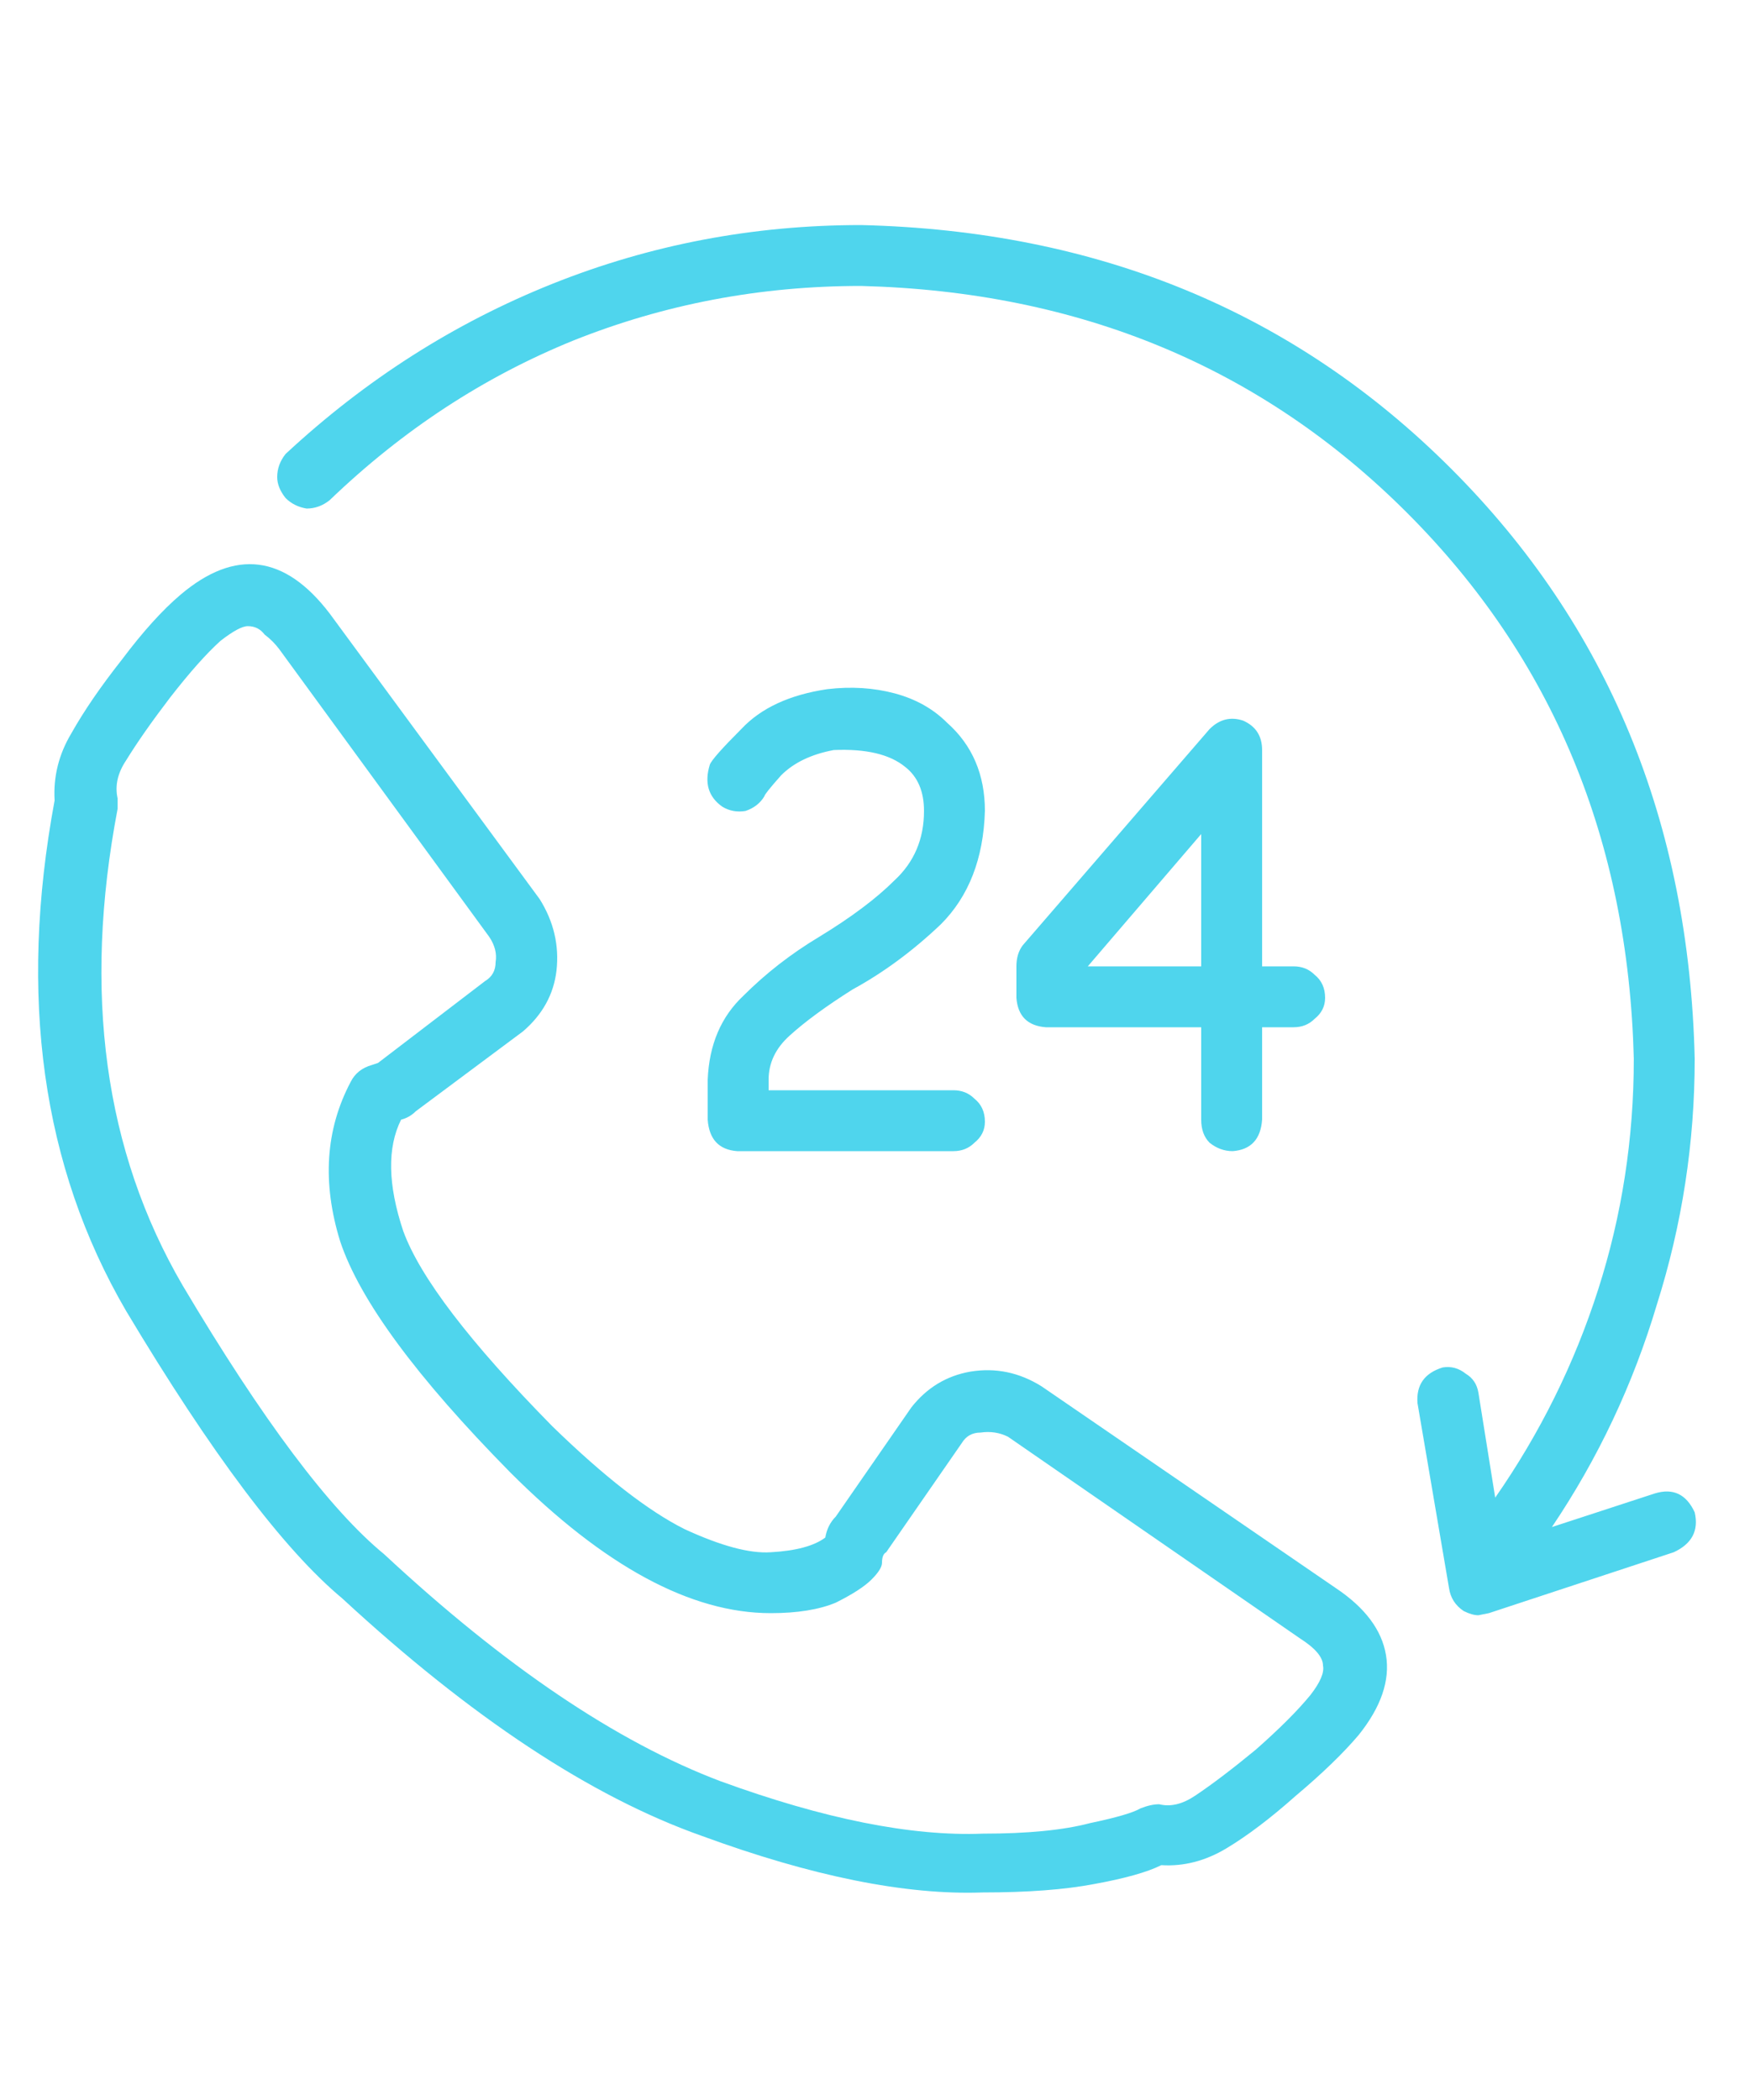 <svg width="40" height="48" viewBox="0 0 40 48" fill="none" xmlns="http://www.w3.org/2000/svg">
<path d="M30.528 36.296L23.808 31.688C23.296 31.368 22.752 31.256 22.176 31.352C21.632 31.448 21.184 31.72 20.832 32.168L19.104 34.664C18.976 34.792 18.896 34.952 18.864 35.144C18.608 35.336 18.192 35.448 17.616 35.48C17.136 35.512 16.48 35.336 15.648 34.952C14.816 34.536 13.808 33.752 12.624 32.6C10.736 30.68 9.6 29.192 9.216 28.136C8.864 27.08 8.848 26.232 9.168 25.592C9.296 25.56 9.408 25.496 9.504 25.4L11.952 23.576C12.4 23.192 12.656 22.728 12.72 22.184C12.784 21.608 12.656 21.064 12.336 20.552L7.536 14.024C6.512 12.68 5.376 12.536 4.128 13.592C3.712 13.944 3.264 14.44 2.784 15.08C2.304 15.688 1.92 16.248 1.632 16.76C1.344 17.24 1.216 17.752 1.248 18.296C0.416 22.776 0.96 26.664 2.88 29.96C4.832 33.224 6.48 35.416 7.824 36.536C10.768 39.256 13.504 41.064 16.032 41.96C18.56 42.888 20.704 43.32 22.464 43.256C23.488 43.256 24.336 43.192 25.008 43.064C25.712 42.936 26.224 42.792 26.544 42.632C27.056 42.664 27.552 42.536 28.032 42.248C28.512 41.96 29.04 41.56 29.616 41.048C30.224 40.536 30.704 40.072 31.056 39.656C31.568 39.016 31.776 38.408 31.68 37.832C31.584 37.256 31.2 36.744 30.528 36.296ZM29.952 38.744C29.664 39.096 29.248 39.512 28.704 39.992C28.16 40.44 27.696 40.792 27.312 41.048C27.024 41.24 26.752 41.304 26.496 41.24C26.368 41.24 26.224 41.272 26.064 41.336C25.904 41.432 25.52 41.544 24.912 41.672C24.304 41.832 23.488 41.912 22.464 41.912C20.832 41.976 18.832 41.576 16.464 40.712C14.096 39.816 11.536 38.088 8.784 35.528C7.536 34.504 6 32.456 4.176 29.384C2.384 26.312 1.888 22.68 2.688 18.488V18.248C2.624 17.96 2.688 17.672 2.88 17.384C3.136 16.968 3.472 16.488 3.888 15.944C4.336 15.368 4.72 14.936 5.04 14.648C5.328 14.424 5.536 14.312 5.664 14.312C5.824 14.312 5.952 14.376 6.048 14.504C6.176 14.6 6.288 14.712 6.384 14.84L11.184 21.416C11.312 21.608 11.36 21.8 11.328 21.992C11.328 22.184 11.248 22.328 11.088 22.424L8.64 24.296L8.496 24.344C8.272 24.408 8.112 24.536 8.016 24.728C7.44 25.816 7.36 27.032 7.776 28.376C8.224 29.72 9.52 31.48 11.664 33.656C13.808 35.8 15.792 36.872 17.616 36.872C18.224 36.872 18.72 36.792 19.104 36.632C19.488 36.44 19.76 36.264 19.92 36.104C20.08 35.944 20.16 35.816 20.16 35.72C20.16 35.592 20.192 35.512 20.256 35.48L21.984 32.984C22.08 32.824 22.224 32.744 22.416 32.744C22.64 32.712 22.848 32.744 23.04 32.84L29.712 37.448C30.064 37.672 30.24 37.88 30.24 38.072C30.272 38.232 30.176 38.456 29.952 38.744ZM18.72 21.416C18.08 21.8 17.504 22.248 16.992 22.76C16.48 23.24 16.208 23.88 16.176 24.68V25.592C16.208 26.04 16.432 26.28 16.848 26.312H21.792C21.984 26.312 22.144 26.248 22.272 26.12C22.432 25.992 22.512 25.832 22.512 25.64C22.512 25.416 22.432 25.24 22.272 25.112C22.144 24.984 21.984 24.92 21.792 24.92H17.568V24.68C17.568 24.296 17.728 23.96 18.048 23.672C18.4 23.352 18.88 23 19.488 22.616C20.192 22.232 20.864 21.736 21.504 21.128C22.144 20.488 22.48 19.624 22.512 18.536C22.512 17.704 22.224 17.032 21.648 16.52C21.328 16.2 20.928 15.976 20.448 15.848C19.968 15.72 19.456 15.688 18.912 15.752C18.048 15.88 17.392 16.184 16.944 16.664C16.496 17.112 16.256 17.384 16.224 17.48C16.096 17.896 16.192 18.216 16.512 18.44C16.672 18.536 16.848 18.568 17.04 18.536C17.232 18.472 17.376 18.36 17.472 18.2C17.472 18.168 17.6 18.008 17.856 17.72C18.144 17.432 18.544 17.24 19.056 17.144C19.792 17.112 20.336 17.24 20.688 17.528C20.976 17.752 21.12 18.088 21.12 18.536C21.12 19.176 20.896 19.704 20.448 20.12C20.032 20.536 19.456 20.968 18.72 21.416ZM28.416 16.472C28.128 16.376 27.872 16.44 27.648 16.664L23.376 21.608C23.28 21.736 23.232 21.896 23.232 22.088V22.808C23.264 23.224 23.488 23.448 23.904 23.48H27.456V25.592C27.456 25.816 27.52 25.992 27.648 26.12C27.808 26.248 27.984 26.312 28.176 26.312C28.592 26.28 28.816 26.04 28.848 25.592V23.48H29.568C29.76 23.48 29.92 23.416 30.048 23.288C30.208 23.16 30.288 23 30.288 22.808C30.288 22.584 30.208 22.408 30.048 22.28C29.92 22.152 29.76 22.088 29.568 22.088H28.848V17.144C28.848 16.824 28.704 16.6 28.416 16.472ZM27.456 22.088H24.864L27.456 19.064V22.088ZM37.824 34.136L35.472 34.904C36.528 33.336 37.328 31.64 37.872 29.816C38.448 27.992 38.736 26.12 38.736 24.2C38.608 18.792 36.752 14.296 33.168 10.712C29.584 7.128 25.088 5.272 19.68 5.144C17.216 5.144 14.864 5.592 12.624 6.488C10.384 7.384 8.352 8.68 6.528 10.376C6.4 10.536 6.336 10.712 6.336 10.904C6.336 11.064 6.4 11.224 6.528 11.384C6.656 11.512 6.816 11.592 7.008 11.624C7.2 11.624 7.376 11.56 7.536 11.432C9.2 9.832 11.056 8.616 13.104 7.784C15.184 6.952 17.376 6.536 19.68 6.536C24.672 6.664 28.832 8.392 32.16 11.72C35.488 15.048 37.216 19.208 37.344 24.2C37.344 26.024 37.072 27.784 36.528 29.48C35.984 31.176 35.2 32.76 34.176 34.232L33.792 31.832C33.76 31.64 33.664 31.496 33.504 31.4C33.344 31.272 33.168 31.224 32.976 31.256C32.56 31.384 32.368 31.656 32.4 32.072L33.12 36.296C33.152 36.52 33.264 36.696 33.456 36.824C33.584 36.888 33.696 36.92 33.792 36.92L34.032 36.872L38.256 35.48C38.672 35.288 38.832 34.984 38.736 34.568C38.544 34.152 38.24 34.008 37.824 34.136Z" fill="#4FD5ED"/>
</svg>

